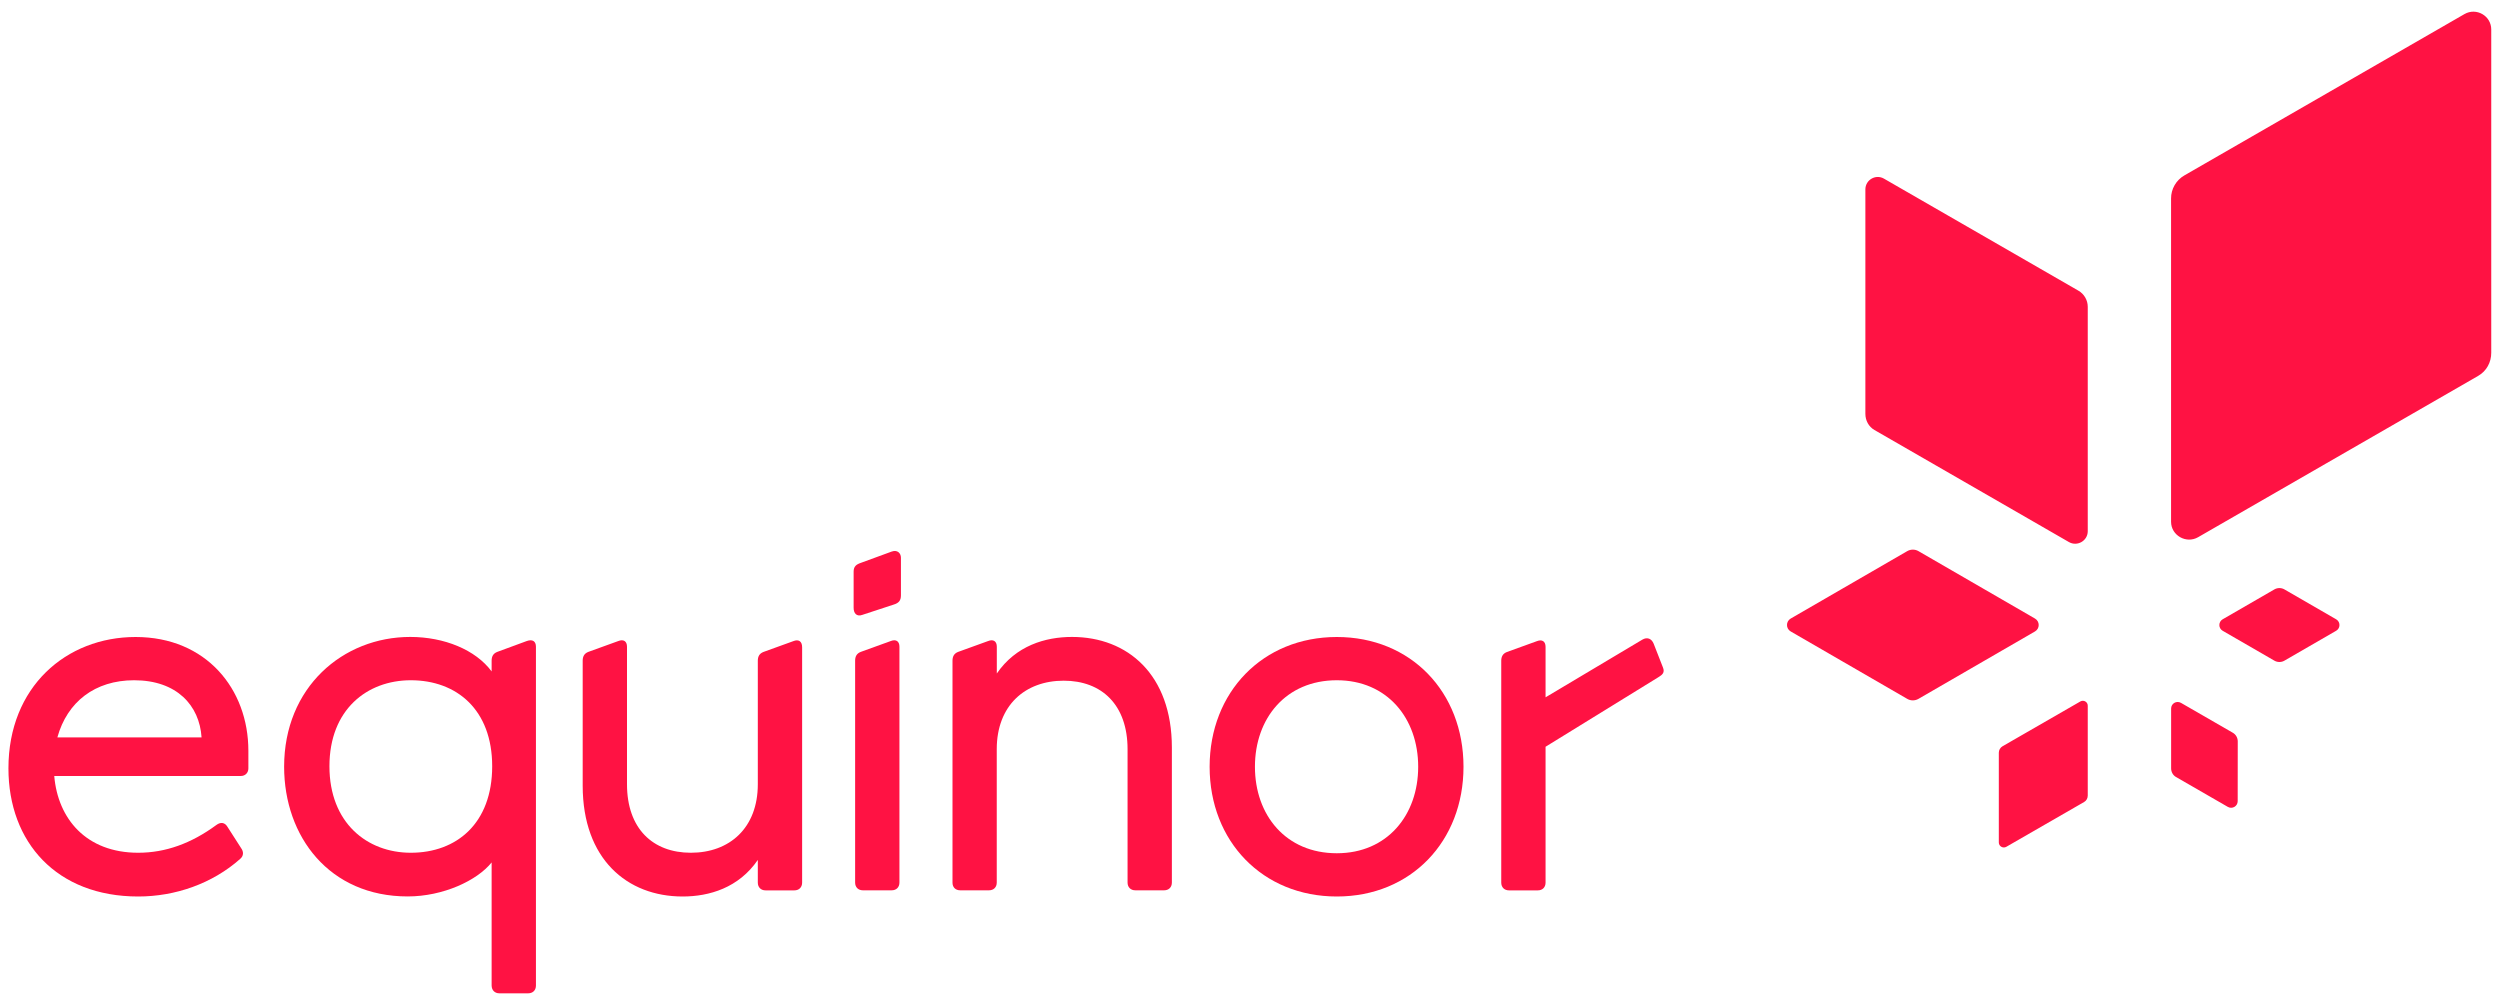 <?xml version="1.0" encoding="UTF-8"?> <!-- Generator: Adobe Illustrator 24.3.0, SVG Export Plug-In . SVG Version: 6.00 Build 0) --> <svg xmlns="http://www.w3.org/2000/svg" xmlns:xlink="http://www.w3.org/1999/xlink" version="1.1" id="Layer_1" x="0px" y="0px" viewBox="0 0 4000 1608" style="enable-background:new 0 0 4000 1608;" xml:space="preserve"> <style type="text/css"> .st0{fill:#FF1243;} </style> <g> <path class="st0" d="M3489.6,1124.6l82.9,47.8c4.9,2.8,7.9,8.1,7.9,13.8l-0.1,95.7c0,8.1-8.8,13.2-15.8,9.1l-82.9-47.8 c-4.9-2.8-7.8-8.1-7.8-13.8l0-95.7C3473.7,1125.6,3482.5,1120.5,3489.6,1124.6z M3556.2,1009.2l82.9,47.9c4.9,2.8,11,2.8,15.9,0 l82.9-47.9c7-4.1,7-14.2,0-18.3l-82.9-47.9c-4.9-2.8-11-2.8-15.9,0l-82.9,47.9C3549.2,995,3549.2,1005.1,3556.2,1009.2z M3256,989.7l-186.5-107.9c-5.5-3.2-12.3-3.2-17.9,0l-186.5,107.9c-7.9,4.6-7.9,16,0,20.6l186.5,107.9c5.5,3.2,12.3,3.2,17.9,0 l186.5-107.9C3263.9,1005.7,3263.9,994.3,3256,989.7z M3328.6,1122.3l-124.5,71.7c-3.7,2.1-6,6.1-6,10.3l0,143.7 c0,6.1,6.8,9.9,12,6.9l124.5-71.7c3.7-2.1,5.8-6.1,5.8-10.3l0-143.7C3340.5,1123.1,3333.9,1119.3,3328.6,1122.3z M3943.2,22.5 l-448.1,258.1c-13.3,7.6-21.5,21.8-21.4,37.1l0,517.1c0,21.9,24.3,35.7,43.3,24.7l448.1-258.1c13.3-7.6,21-21.8,20.9-37.1l0-517.1 C3986,25.3,3962.2,11.6,3943.2,22.5z M2984.6,303l0,359.2c0,10.6,5.3,20.5,14.5,25.8l311.2,179.3c13.2,7.6,30-1.9,30.1-17.2 l0-359.2c0-10.6-5.7-20.5-14.9-25.8l-311.2-179.3C3001.1,278.2,2984.6,287.8,2984.6,303z"></path> <g> <g> <path class="st0" d="M2645.9,1030c-3.3-8.2-10.3-11.2-18.1-6.6c-7.8,4.7-154.9,92.3-154.9,92.3v-80.7c0-9.1-5.8-12.4-14-9.1 l-47.8,17.3c-6.6,2.5-9.1,7.4-9.1,14v355c0,7.4,4.9,12.4,12.4,12.4h46.1c7.4,0,12.4-4.9,12.4-12.4v-217.4 c0,0,173.4-107,180.4-111.2c7-4.2,10.6-7.8,7.4-15.7C2657.3,1059.2,2645.9,1030,2645.9,1030"></path> <path class="st0" d="M397.4,1201.3c0-98.9-67.6-182.1-180.4-182.1c-111.2,0-203.5,79.9-203.5,210.1 c0,118.6,77.4,205.1,207.6,205.1c59.3,0,118.6-20.6,163.1-60.1c5.8-4.9,5.8-11.5,1.6-17.3l-22.2-34.6c-4.1-6.6-10.7-7.4-17.3-2.5 c-40.4,29.7-81.6,44.5-125.2,44.5c-83.2,0-128.5-54.4-134.3-122.8h298.4c7.6,0,12.2-5.5,12.2-12.2V1201.3z M91.8,1179.8 c15.7-56.8,60.1-91.4,122.8-91.4c68.4,0,104.6,40.4,107.9,91.4H91.8z"></path> <path class="st0" d="M799,1589.3h46.1c7.4,0,12.4-4.9,12.4-12.4v-542.1c0-9.1-5.8-12.4-14.8-9.1l-47,17.3 c-6.6,2.5-9.1,7.4-9.1,14v17.3c-25.5-34.6-75.8-55.2-130.2-55.2c-107.9,0-201.8,80.7-201.8,207.6c0,112,72.5,207.6,197.7,207.6 c56.8,0,111.2-25.5,134.3-54.4v196.9C786.7,1584.4,791.6,1589.3,799,1589.3 M657.3,1364.4c-70,0-130.2-47.8-130.2-138.4 c0-90.6,60.1-137.6,130.2-137.6c73.3,0,130.2,47,130.2,137.6C787.5,1317.4,730.6,1364.4,657.3,1364.4"></path> <path class="st0" d="M1092.2,1434.4c42.8,0,89.8-14,120.3-58.5v36.3c0,7.4,4.9,12.4,12.4,12.4h46.1c7.4,0,12.4-4.9,12.4-12.4 v-376.5c0-9.9-5.8-13.2-14-9.9l-47.8,17.3c-6.6,2.5-9.1,7.4-9.1,14v197.7c0,70-45.3,109.6-107.1,109.6 c-61,0-102.2-38.7-102.2-109.6v-220c0-9.1-5.8-12.4-14-9.1l-47.8,17.3c-6.6,2.5-9.1,7.4-9.1,14v200.2 C932.4,1374.3,1003.2,1434.4,1092.2,1434.4"></path> <g> <path class="st0" d="M1379.7,983.8l50.3-16.5c8.2-2.5,11.5-6.6,11.5-14.8v-60.1c0-7.4-5.8-13.2-14.8-9.9l-49.4,18.1 c-7.4,2.5-11.5,5.8-11.5,14v57.7C1365.7,981.3,1370.7,987.1,1379.7,983.8"></path> <path class="st0" d="M1380.6,1424.5h46.1c7.4,0,12.4-4.9,12.4-12.4v-377.3c0-9.1-5.8-12.4-14-9.1l-47.8,17.3 c-6.6,2.5-9.1,7.4-9.1,14v355.1C1368.2,1419.6,1373.2,1424.5,1380.6,1424.5"></path> </g> <path class="st0" d="M1536.3,1424.5h46.1c7.4,0,12.4-4.9,12.4-12.4v-213.4c0-70,45.3-109.6,107.1-109.6 c61,0,102.2,38.7,102.2,109.6v213.4c0,7.4,4.9,12.4,12.4,12.4h46.1c7.4,0,12.4-4.9,12.4-12.4v-215.9 c0-117-70.9-177.1-159.8-177.1c-42.8,0-89.8,14-120.3,58.5v-42.8c0-9.1-5.8-12.4-14-9.1l-47.8,17.3c-6.6,2.5-9.1,7.4-9.1,14 v355.1C1523.9,1419.6,1528.8,1424.5,1536.3,1424.5"></path> <path class="st0" d="M2138.9,1019.2c-118.6,0-203.5,88.2-203.5,207.6c0,119.5,84.9,207.6,203.5,207.6 c118.6,0,202.7-88.2,202.7-207.6C2341.6,1107.3,2257.5,1019.2,2138.9,1019.2 M2138.9,1365.2c-81.6,0-131-61-131-138.4 s49.4-138.4,131-138.4c80.7,0,130.2,61,130.2,138.4S2219.6,1365.2,2138.9,1365.2"></path> </g> </g> </g> </svg> 
